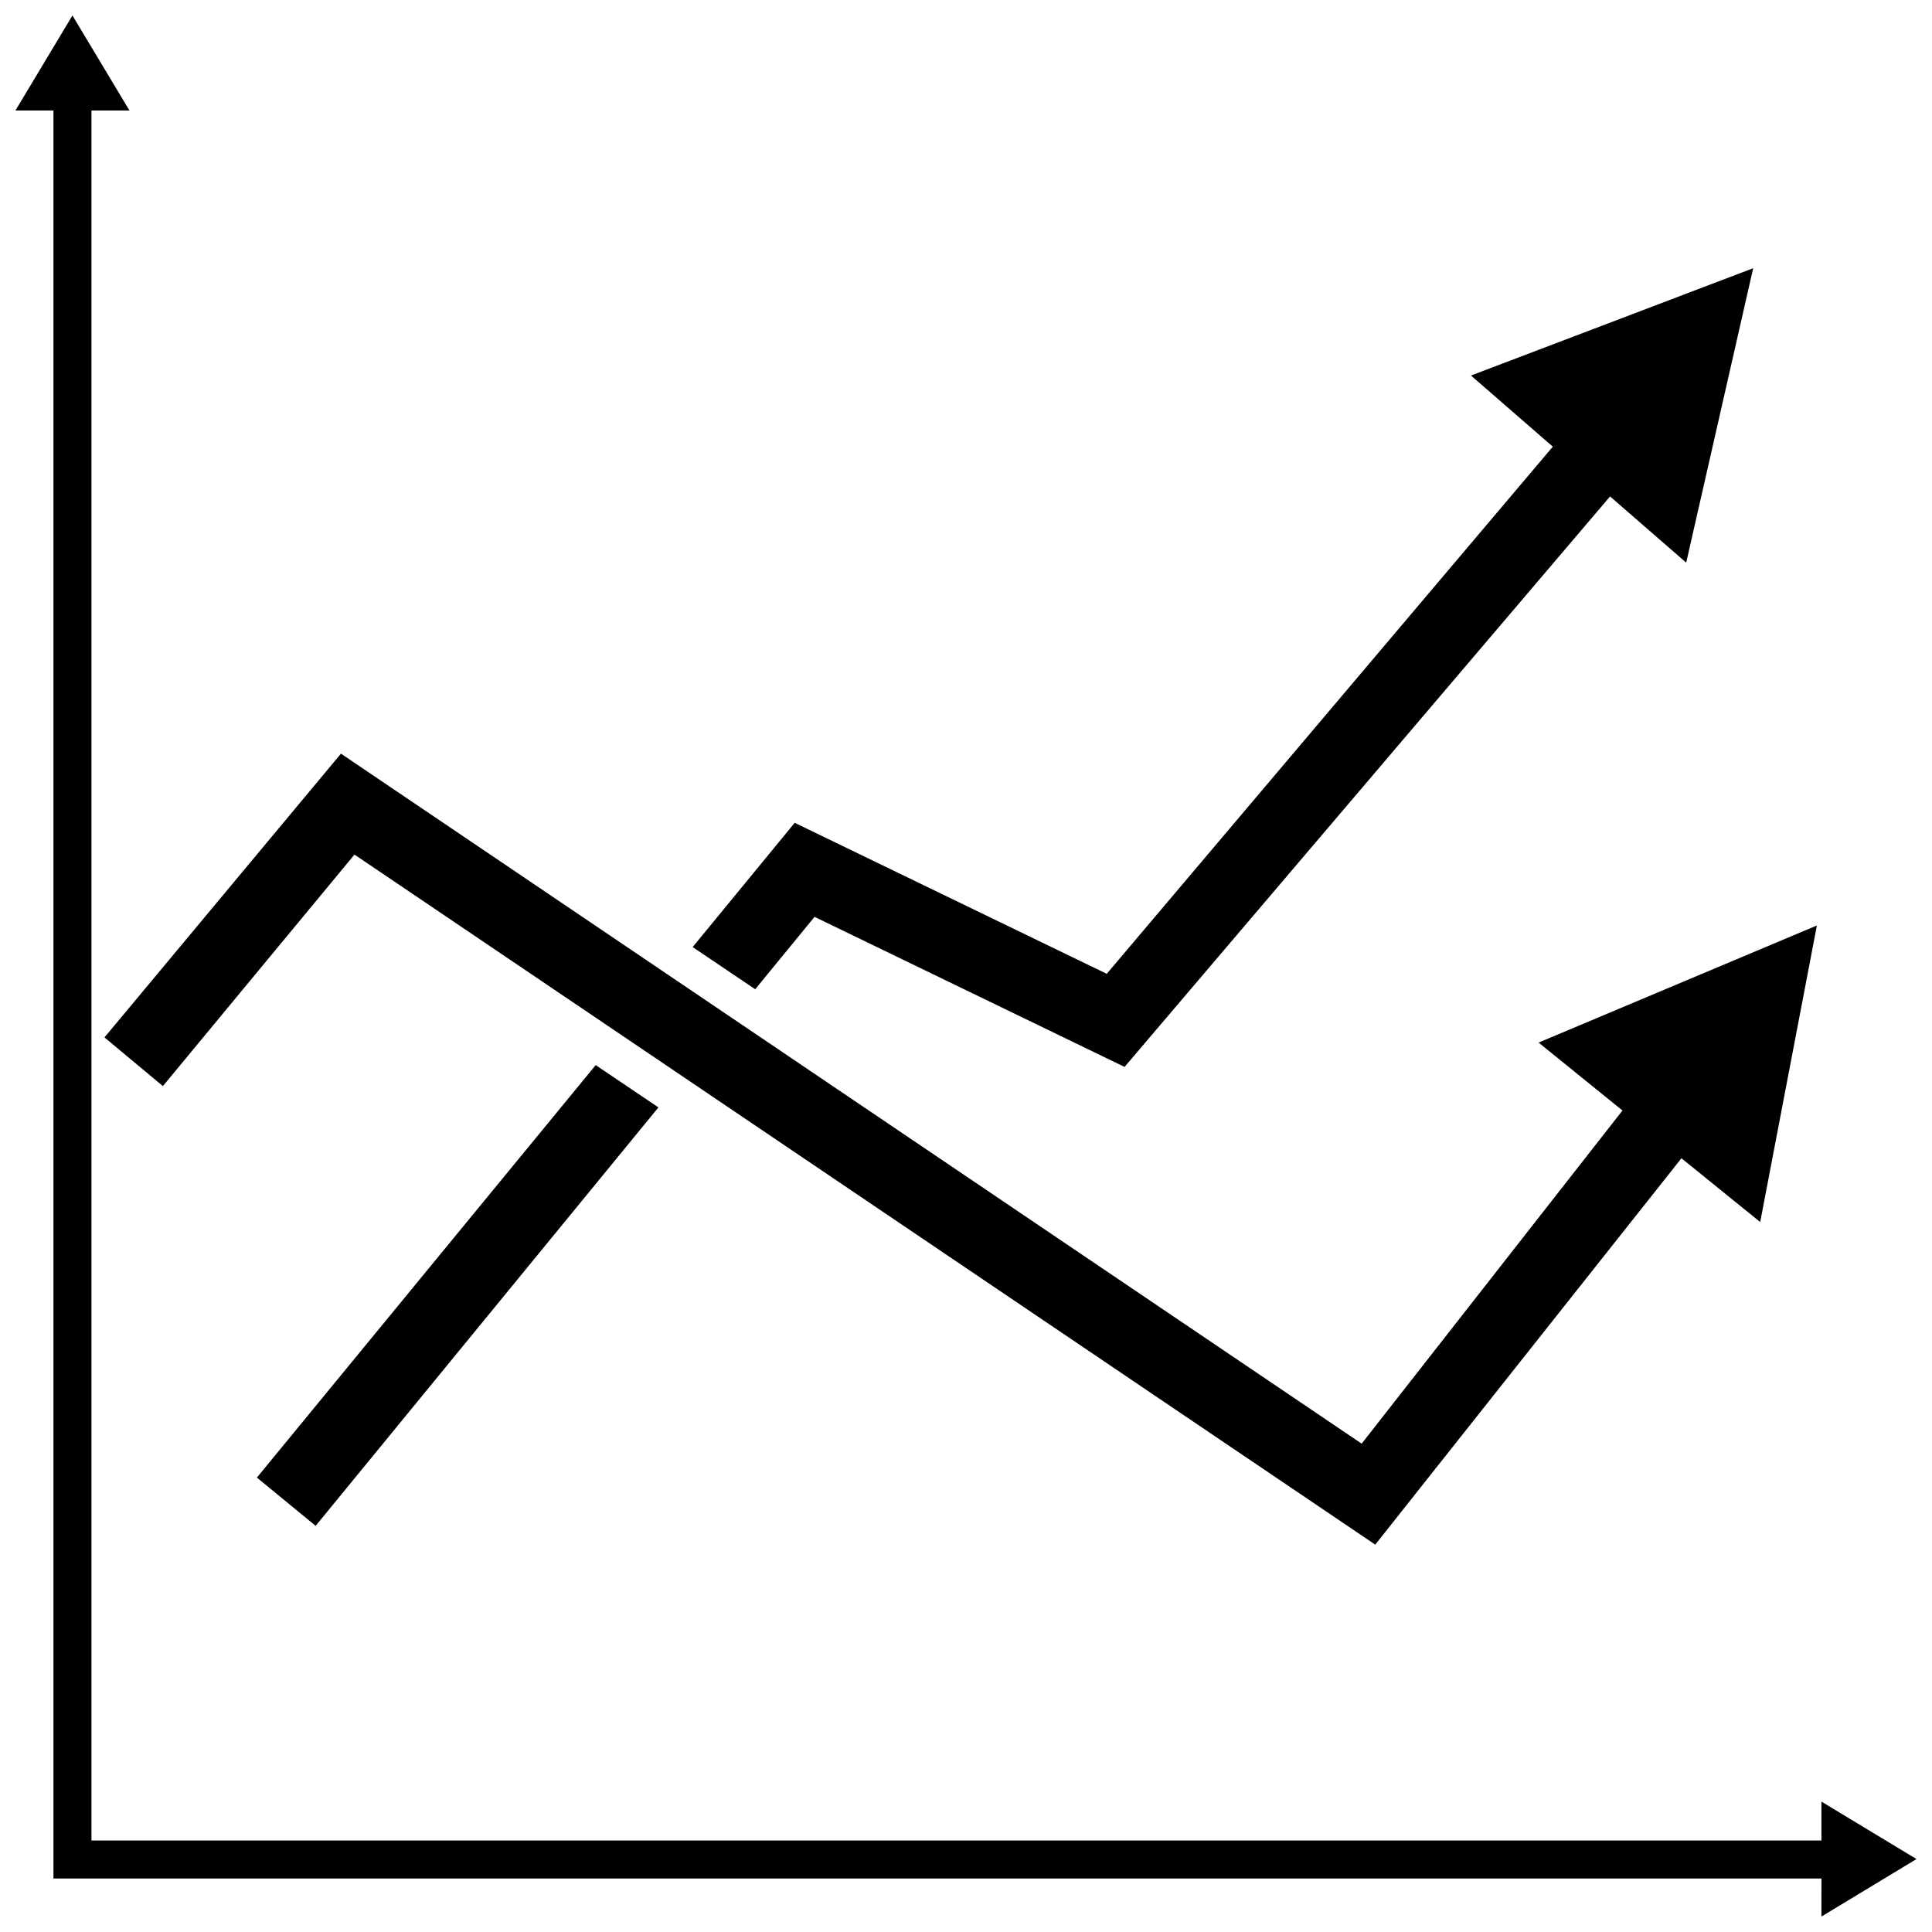 <?xml version="1.0" encoding="UTF-8"?>
<!-- Uploaded to: SVG Repo, www.svgrepo.com, Generator: SVG Repo Mixer Tools -->
<svg width="800px" height="800px" version="1.1" viewBox="144 144 512 512" xmlns="http://www.w3.org/2000/svg">
 <defs>
  <clipPath id="a">
   <path d="m148.09 148.09h503.81v503.81h-503.81z"/>
  </clipPath>
 </defs>
 <g clip-path="url(#a)">
  <path d="m589.6 450.95 20.871 16.902 15.023-78.594-73.75 31.035 22.227 18-69.117 88.289-270.5-182.86-62.668 75.199 15.48 12.902 50.77-61.352 270.52 182.87zm-262.04-55.969 27.047-32.93 82.691 40.02 118.21-139.7-21.684-18.852 74.789-28.441-17.754 78.023-20.176-17.539-128.66 151.18-82.164-39.766-15.719 19.184zm-25.695 31.281-89.785 109.31 15.57 12.793 90.84-110.89zm324.84 215.57h-468.54v-468.54h-10.078l15.113-25.191 15.117 25.191h-10.078v458.46h458.46v-10.312l25.191 15.23-25.191 15.234z" fill-rule="evenodd"/>
 </g>
</svg>